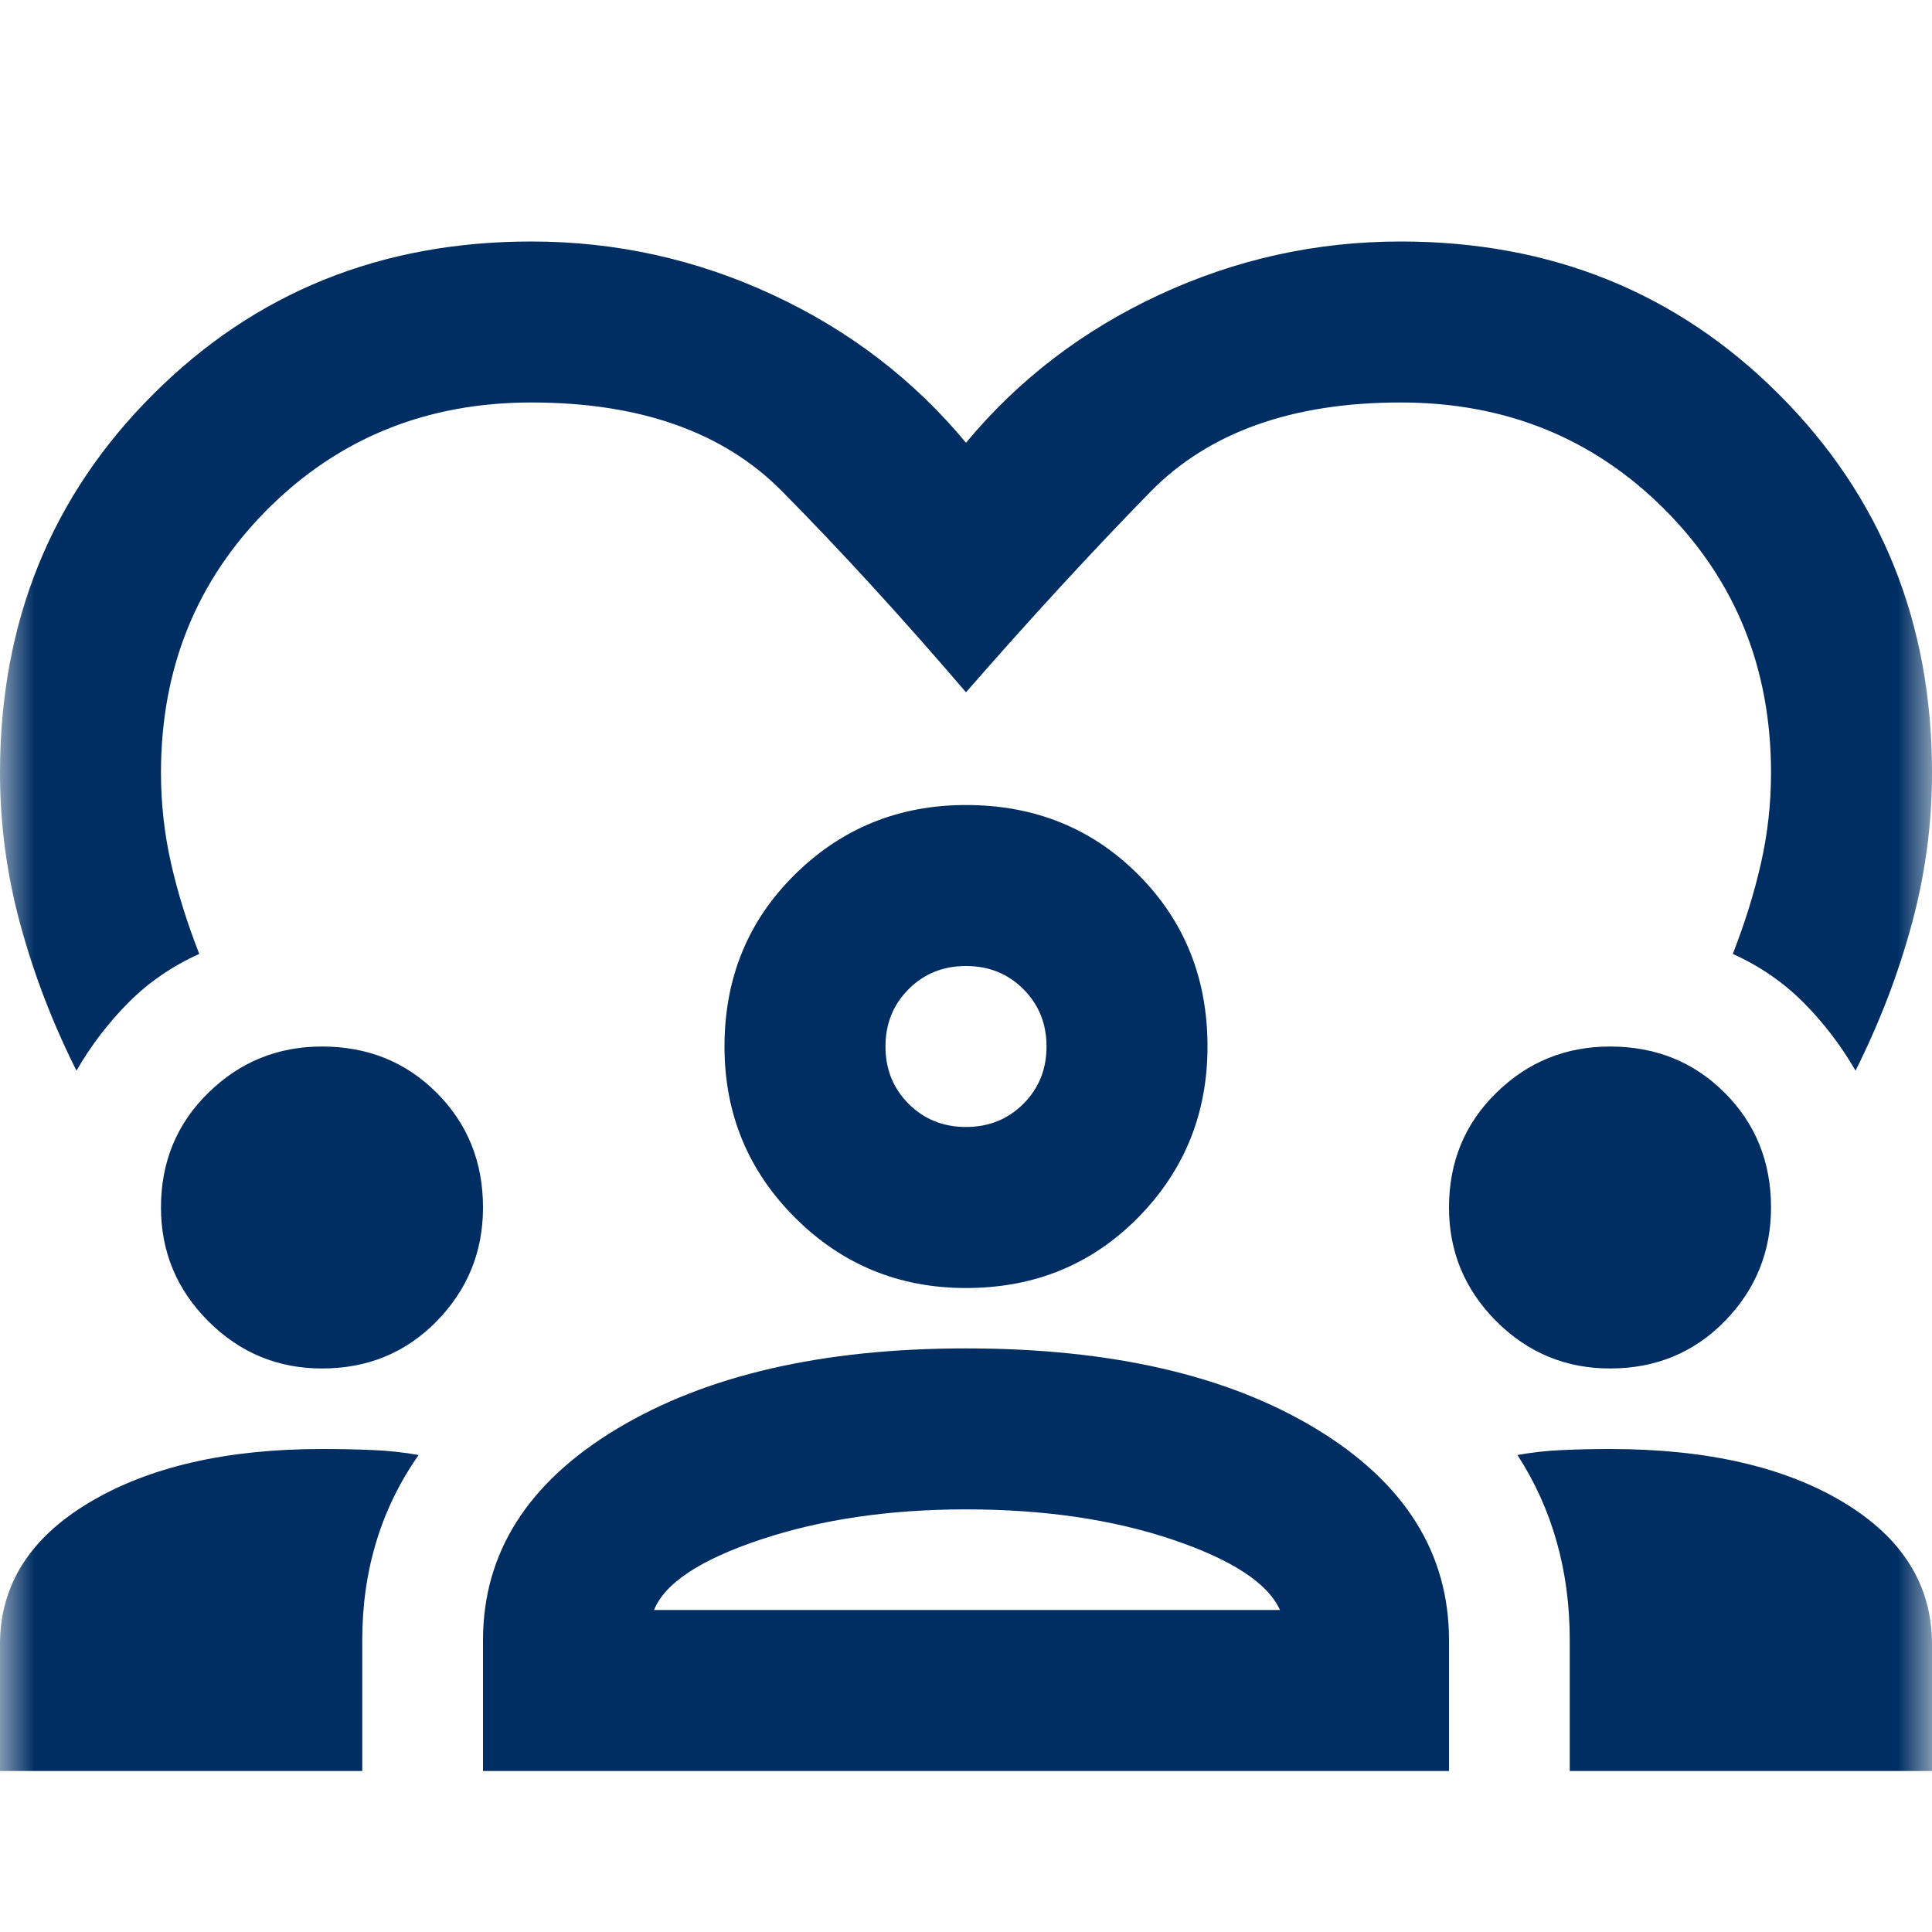<svg width="28" height="28" viewBox="0 0 28 28" fill="none" xmlns="http://www.w3.org/2000/svg">
<g id="diversity_1">
<mask id="mask0_1467_23675" style="mask-type:alpha" maskUnits="userSpaceOnUse" x="0" y="0" width="28" height="28">
<rect id="Bounding box" width="28" height="28" fill="#D9D9D9"/>
</mask>
<g mask="url(#mask0_1467_23675)">
<path id="diversity_1_2" d="M1.108 15.517C0.758 14.817 0.486 14.107 0.292 13.387C0.097 12.668 0 11.939 0 11.2C0 9.022 0.739 7.194 2.217 5.717C3.694 4.239 5.522 3.5 7.7 3.5C8.925 3.5 10.092 3.758 11.2 4.273C12.308 4.788 13.242 5.503 14 6.417C14.758 5.503 15.692 4.788 16.8 4.273C17.908 3.758 19.075 3.5 20.3 3.5C22.478 3.5 24.306 4.239 25.783 5.717C27.261 7.194 28 9.022 28 11.2C28 11.939 27.903 12.668 27.708 13.387C27.514 14.107 27.242 14.817 26.892 15.517C26.678 15.147 26.425 14.817 26.133 14.525C25.842 14.233 25.501 14 25.113 13.825C25.288 13.378 25.424 12.94 25.521 12.512C25.618 12.085 25.667 11.647 25.667 11.2C25.667 9.683 25.151 8.41 24.121 7.379C23.09 6.349 21.817 5.833 20.3 5.833C18.725 5.833 17.515 6.266 16.669 7.131C15.823 7.997 14.933 8.964 14 10.033C13.067 8.944 12.177 7.972 11.331 7.117C10.485 6.261 9.275 5.833 7.7 5.833C6.183 5.833 4.91 6.349 3.879 7.379C2.849 8.41 2.333 9.683 2.333 11.2C2.333 11.647 2.382 12.085 2.479 12.512C2.576 12.94 2.712 13.378 2.888 13.825C2.499 14 2.158 14.233 1.867 14.525C1.575 14.817 1.322 15.147 1.108 15.517ZM0 25.667V23.829C0 22.974 0.433 22.288 1.298 21.773C2.163 21.258 3.286 21 4.667 21C4.919 21 5.162 21.005 5.396 21.015C5.629 21.024 5.853 21.049 6.067 21.087C5.794 21.476 5.59 21.894 5.454 22.342C5.318 22.789 5.25 23.265 5.25 23.771V25.667H0ZM7 25.667V23.771C7 22.507 7.647 21.486 8.94 20.708C10.233 19.931 11.919 19.542 14 19.542C16.1 19.542 17.792 19.931 19.075 20.708C20.358 21.486 21 22.507 21 23.771V25.667H7ZM22.75 25.667V23.771C22.75 23.265 22.687 22.789 22.56 22.342C22.434 21.894 22.244 21.476 21.992 21.087C22.206 21.049 22.424 21.024 22.648 21.015C22.872 21.005 23.1 21 23.333 21C24.733 21 25.861 21.258 26.717 21.773C27.572 22.288 28 22.974 28 23.829V25.667H22.75ZM14 21.875C12.892 21.875 11.9 22.021 11.025 22.312C10.15 22.604 9.635 22.944 9.479 23.333H18.55C18.375 22.944 17.855 22.604 16.99 22.312C16.124 22.021 15.128 21.875 14 21.875ZM4.667 19.833C4.025 19.833 3.476 19.605 3.019 19.148C2.562 18.691 2.333 18.142 2.333 17.5C2.333 16.839 2.562 16.285 3.019 15.838C3.476 15.39 4.025 15.167 4.667 15.167C5.328 15.167 5.882 15.39 6.329 15.838C6.776 16.285 7 16.839 7 17.5C7 18.142 6.776 18.691 6.329 19.148C5.882 19.605 5.328 19.833 4.667 19.833ZM23.333 19.833C22.692 19.833 22.142 19.605 21.685 19.148C21.229 18.691 21 18.142 21 17.5C21 16.839 21.229 16.285 21.685 15.838C22.142 15.39 22.692 15.167 23.333 15.167C23.994 15.167 24.549 15.39 24.996 15.838C25.443 16.285 25.667 16.839 25.667 17.5C25.667 18.142 25.443 18.691 24.996 19.148C24.549 19.605 23.994 19.833 23.333 19.833ZM14 18.667C13.028 18.667 12.201 18.326 11.521 17.646C10.84 16.965 10.5 16.139 10.5 15.167C10.5 14.175 10.84 13.344 11.521 12.673C12.201 12.002 13.028 11.667 14 11.667C14.992 11.667 15.823 12.002 16.494 12.673C17.165 13.344 17.5 14.175 17.5 15.167C17.5 16.139 17.165 16.965 16.494 17.646C15.823 18.326 14.992 18.667 14 18.667ZM14 14C13.669 14 13.392 14.112 13.169 14.335C12.945 14.559 12.833 14.836 12.833 15.167C12.833 15.497 12.945 15.774 13.169 15.998C13.392 16.221 13.669 16.333 14 16.333C14.331 16.333 14.608 16.221 14.831 15.998C15.055 15.774 15.167 15.497 15.167 15.167C15.167 14.836 15.055 14.559 14.831 14.335C14.608 14.112 14.331 14 14 14Z" fill="#002E63"/>
</g>
</g>
</svg>
